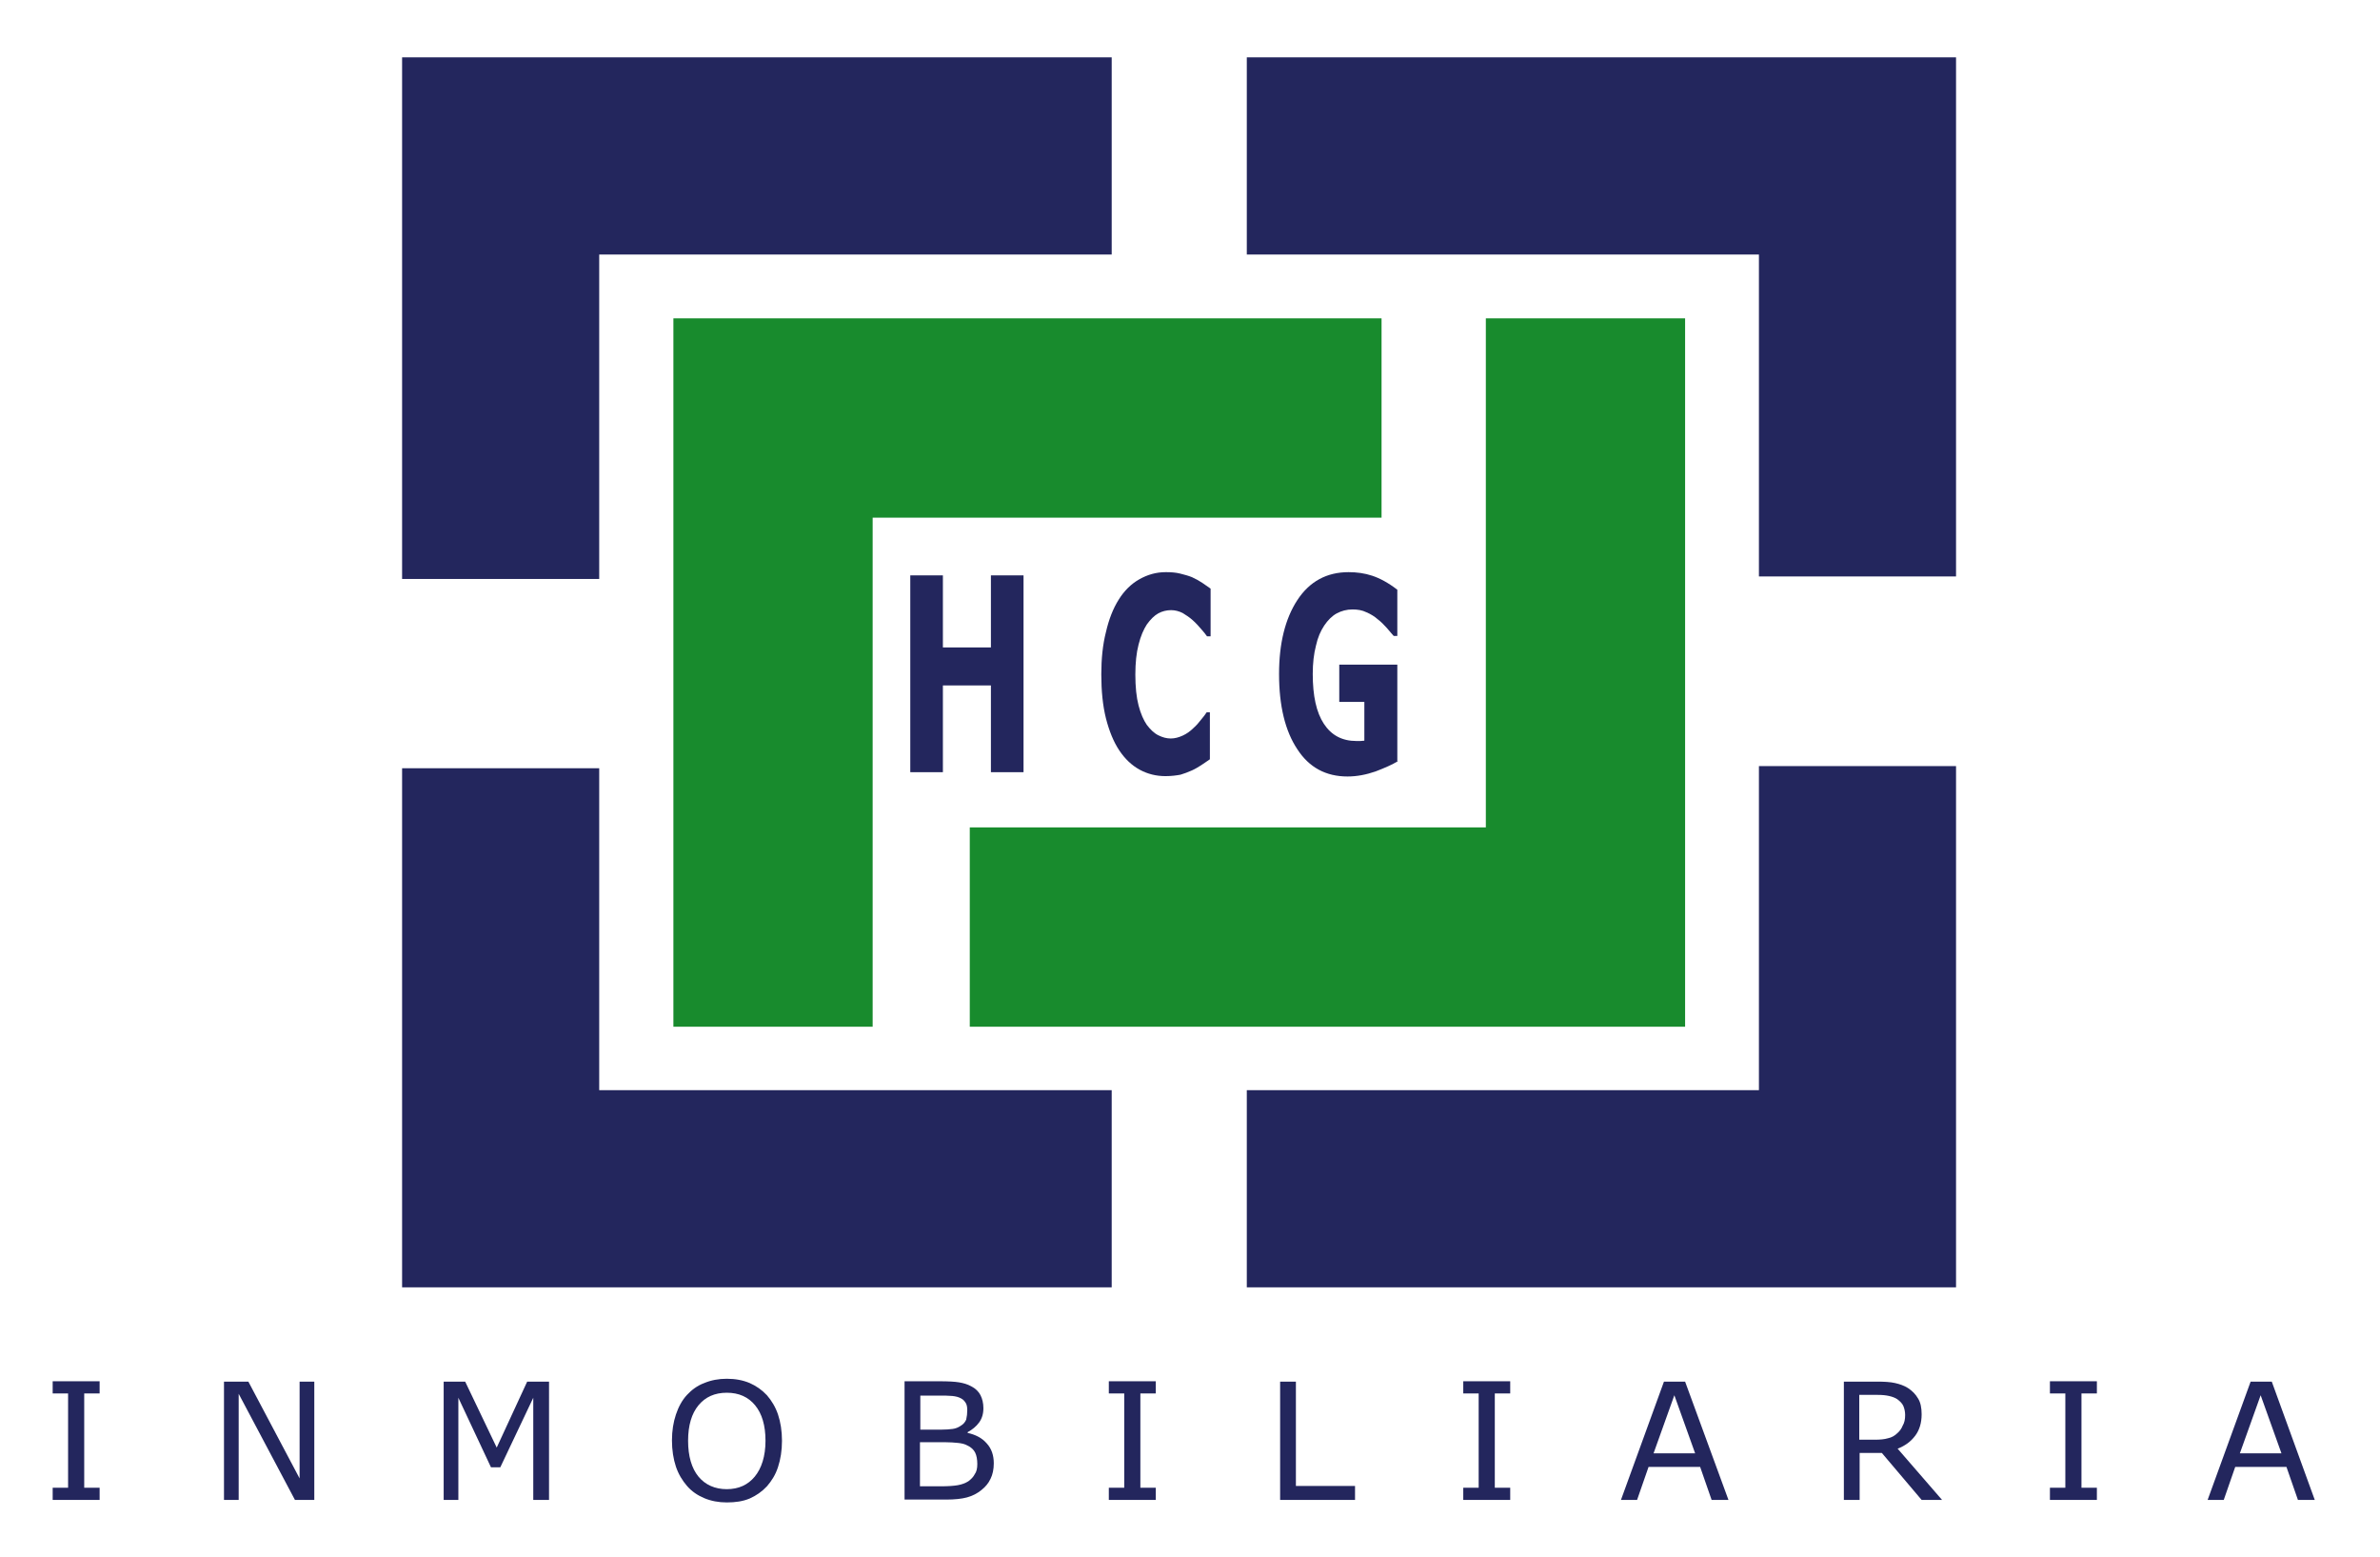 <?xml version="1.0" encoding="utf-8"?>
<!-- Generator: Adobe Illustrator 24.1.0, SVG Export Plug-In . SVG Version: 6.00 Build 0)  -->
<svg version="1.1" id="Layer_1" xmlns="http://www.w3.org/2000/svg" xmlns:xlink="http://www.w3.org/1999/xlink" x="0px" y="0px"
	 viewBox="0 0 664.1 434.3" style="enable-background:new 0 0 664.1 434.3;" xml:space="preserve">
<style type="text/css">
	.st0{fill:#23265D;}
	.st1{fill:#188B2D;}
</style>
<g>
	<g>
		<path class="st0" d="M27.7,418.4H14.7V415H19v-26.3h-4.3v-3.4h13.1v3.4h-4.3V415h4.3V418.4z"/>
		<path class="st0" d="M87.7,418.4h-5.4l-15.7-29.6v29.6h-4.1v-33h6.8l14.3,27v-27h4.1V418.4z"/>
		<path class="st0" d="M153.2,418.4h-4.4v-28.5l-9.2,19.4H137l-9.1-19.4v28.5h-4.1v-33h6l8.8,18.4l8.5-18.4h6.1V418.4z"/>
		<path class="st0" d="M214,389.2c1.3,1.5,2.4,3.3,3.1,5.4c0.7,2.1,1.1,4.6,1.1,7.3s-0.4,5.2-1.1,7.3c-0.7,2.2-1.8,3.9-3.1,5.4
			c-1.4,1.5-3,2.6-4.8,3.4c-1.9,0.8-4,1.1-6.4,1.1c-2.3,0-4.4-0.4-6.3-1.2c-1.9-0.8-3.5-1.9-4.8-3.4c-1.3-1.5-2.4-3.3-3.1-5.4
			c-0.7-2.1-1.1-4.6-1.1-7.3c0-2.7,0.4-5.1,1.1-7.2c0.7-2.1,1.7-4,3.1-5.5c1.3-1.4,2.9-2.6,4.8-3.3c1.9-0.8,4-1.2,6.3-1.2
			c2.4,0,4.5,0.4,6.4,1.2C211,386.6,212.6,387.7,214,389.2z M213.6,401.9c0-4.3-1-7.6-2.9-9.9c-1.9-2.3-4.5-3.5-7.9-3.5
			c-3.4,0-6,1.2-7.9,3.5c-1.9,2.3-2.9,5.6-2.9,9.9c0,4.3,1,7.7,2.9,10s4.6,3.5,7.9,3.5s5.9-1.2,7.8-3.5S213.6,406.2,213.6,401.9z"/>
		<path class="st0" d="M277.3,408.2c0,1.6-0.3,3.1-0.9,4.3c-0.6,1.3-1.5,2.3-2.5,3.1c-1.2,1-2.6,1.7-4.1,2.1
			c-1.5,0.4-3.4,0.6-5.7,0.6h-11.7v-33h9.8c2.4,0,4.2,0.1,5.4,0.3c1.2,0.2,2.3,0.5,3.4,1.1c1.2,0.6,2.1,1.5,2.6,2.5
			c0.5,1,0.8,2.2,0.8,3.6c0,1.6-0.4,2.9-1.2,4c-0.8,1.1-1.9,2-3.2,2.7v0.2c2.2,0.5,4,1.4,5.3,2.9C276.7,404.1,277.3,406,277.3,408.2
			z M269.9,393.4c0-0.8-0.1-1.5-0.4-2c-0.3-0.5-0.7-1-1.3-1.3c-0.7-0.4-1.5-0.6-2.5-0.7c-1-0.1-2.2-0.1-3.7-0.1h-5.2v9.5h5.7
			c1.4,0,2.5-0.1,3.3-0.2c0.8-0.1,1.6-0.4,2.3-0.9c0.7-0.4,1.2-1,1.5-1.7C269.8,395.1,269.9,394.3,269.9,393.4z M272.7,408.4
			c0-1.3-0.2-2.4-0.6-3.2c-0.4-0.8-1.1-1.5-2.2-2c-0.7-0.4-1.6-0.6-2.6-0.7c-1-0.1-2.2-0.2-3.7-0.2h-6.9v12.3h5.8
			c1.9,0,3.5-0.1,4.7-0.3c1.2-0.2,2.2-0.6,3-1.1c0.8-0.6,1.4-1.2,1.8-2C272.5,410.5,272.7,409.6,272.7,408.4z"/>
		<path class="st0" d="M322.5,418.4h-13.1V415h4.3v-26.3h-4.3v-3.4h13.1v3.4h-4.3V415h4.3V418.4z"/>
		<path class="st0" d="M378.1,418.4h-20.9v-33h4.4v29.1h16.5V418.4z"/>
		<path class="st0" d="M421.4,418.4h-13.1V415h4.3v-26.3h-4.3v-3.4h13.1v3.4h-4.3V415h4.3V418.4z"/>
		<path class="st0" d="M482.3,418.4h-4.7l-3.2-9.2H460l-3.2,9.2h-4.5l12-33h5.9L482.3,418.4z M473,405.4l-5.8-16.2l-5.8,16.2H473z"
			/>
		<path class="st0" d="M541.9,418.4h-5.7l-11.1-13.1h-6.2v13.1h-4.4v-33h9.3c2,0,3.7,0.1,5,0.4c1.3,0.3,2.5,0.7,3.6,1.4
			c1.2,0.8,2.1,1.7,2.8,2.9c0.7,1.1,1,2.6,1,4.4c0,2.4-0.6,4.4-1.8,6c-1.2,1.6-2.8,2.8-4.9,3.6L541.9,418.4z M531.6,394.7
			c0-0.9-0.2-1.8-0.5-2.5s-0.9-1.3-1.7-1.9c-0.6-0.4-1.4-0.7-2.3-0.9s-1.9-0.3-3.1-0.3h-5.2v12.5h4.4c1.4,0,2.6-0.1,3.6-0.4
			c1-0.2,1.9-0.7,2.6-1.4c0.7-0.6,1.2-1.3,1.5-2.1C531.4,396.9,531.6,395.9,531.6,394.7z"/>
		<path class="st0" d="M585.1,418.4H572V415h4.3v-26.3H572v-3.4h13.1v3.4h-4.3V415h4.3V418.4z"/>
		<path class="st0" d="M645.9,418.4h-4.7l-3.2-9.2h-14.3l-3.2,9.2H616l12-33h5.9L645.9,418.4z M636.6,405.4l-5.8-16.2l-5.8,16.2
			H636.6z"/>
	</g>
	<g>
		<g>
			<g>
				<polygon class="st0" points="167.2,214.3 112.2,214.3 112.2,359.1 310.2,359.1 310.2,304.1 167.2,304.1 				"/>
				<polygon class="st0" points="112.2,161.5 167.2,161.5 167.2,71 310.2,71 310.2,16 112.2,16 				"/>
			</g>
			<g>
				<polygon class="st0" points="490.8,160.8 545.8,160.8 545.8,16 347.9,16 347.9,71 490.8,71 				"/>
				<polygon class="st0" points="545.8,213.7 490.8,213.7 490.8,304.1 347.9,304.1 347.9,359.1 545.8,359.1 				"/>
			</g>
		</g>
		<g>
			<polygon class="st1" points="385.5,88.8 243.5,88.8 187.9,88.8 187.9,144.4 187.9,286.4 243.5,286.4 243.5,144.4 385.5,144.4 			
				"/>
			<polygon class="st1" points="414.6,88.8 414.6,230.8 270.6,230.8 270.6,286.4 414.6,286.4 468.2,286.4 470.2,286.4 470.2,88.8 
							"/>
		</g>
		<g>
			<path class="st0" d="M285.6,215.4h-9.1v-24.2h-13.4v24.2h-9.1v-54.9h9.1v20.1h13.4v-20.1h9.1V215.4z"/>
			<path class="st0" d="M325.2,216.5c-2.6,0-5-0.6-7.2-1.8c-2.2-1.2-4.1-3-5.7-5.4s-2.8-5.4-3.7-8.9c-0.9-3.6-1.3-7.7-1.3-12.3
				c0-4.3,0.4-8.3,1.3-11.8c0.8-3.5,2-6.6,3.6-9.1c1.5-2.4,3.4-4.3,5.7-5.6c2.3-1.3,4.7-2,7.4-2c1.5,0,2.8,0.1,4,0.4
				c1.2,0.3,2.3,0.6,3.3,1c1.1,0.5,2,1,2.9,1.6c0.9,0.6,1.6,1.1,2.3,1.6v13.3h-1c-0.4-0.6-1-1.3-1.7-2.1c-0.7-0.8-1.4-1.6-2.3-2.4
				c-0.9-0.8-1.8-1.4-2.8-2c-1-0.5-2.1-0.8-3.2-0.8c-1.3,0-2.5,0.3-3.6,0.9s-2.2,1.7-3.2,3.1c-0.9,1.4-1.7,3.2-2.3,5.6
				c-0.6,2.3-0.9,5.1-0.9,8.4c0,3.4,0.3,6.3,0.9,8.6c0.6,2.3,1.4,4.1,2.3,5.4c1,1.3,2,2.3,3.2,2.9c1.2,0.6,2.3,0.9,3.5,0.9
				c1.1,0,2.2-0.3,3.3-0.8c1.1-0.5,2.1-1.2,3-2.1c0.8-0.7,1.5-1.5,2.1-2.3c0.7-0.8,1.2-1.5,1.6-2.1h0.9v13.1
				c-0.9,0.6-1.7,1.2-2.5,1.7c-0.8,0.5-1.6,1-2.5,1.4c-1.1,0.5-2.2,0.9-3.2,1.2C328.3,216.3,326.9,216.5,325.2,216.5z"/>
			<path class="st0" d="M390.1,212.3c-1.6,1-3.7,1.9-6.3,2.9c-2.6,0.9-5.2,1.4-7.8,1.4c-6,0-10.7-2.5-14-7.6
				c-3.4-5.1-5.1-12.1-5.1-21c0-8.5,1.7-15.4,5.1-20.6c3.4-5.2,8.2-7.8,14.3-7.8c2.3,0,4.5,0.3,6.6,1c2.1,0.7,4.4,1.9,7,3.9v12.9h-1
				c-0.4-0.5-1.1-1.2-1.9-2.2c-0.8-0.9-1.7-1.8-2.5-2.4c-0.9-0.8-2-1.5-3.2-2c-1.2-0.6-2.5-0.8-3.9-0.8c-1.6,0-3.1,0.4-4.4,1.1
				s-2.5,1.9-3.5,3.4c-1,1.5-1.8,3.3-2.3,5.6c-0.6,2.3-0.9,4.9-0.9,7.9c0,6.1,1,10.7,3.1,13.9c2.1,3.2,5.1,4.8,9.1,4.8
				c0.3,0,0.7,0,1.1,0c0.4,0,0.8-0.1,1.1-0.1v-10.8h-7v-10.4h16.2V212.3z"/>
		</g>
	</g>
</g>
</svg>
